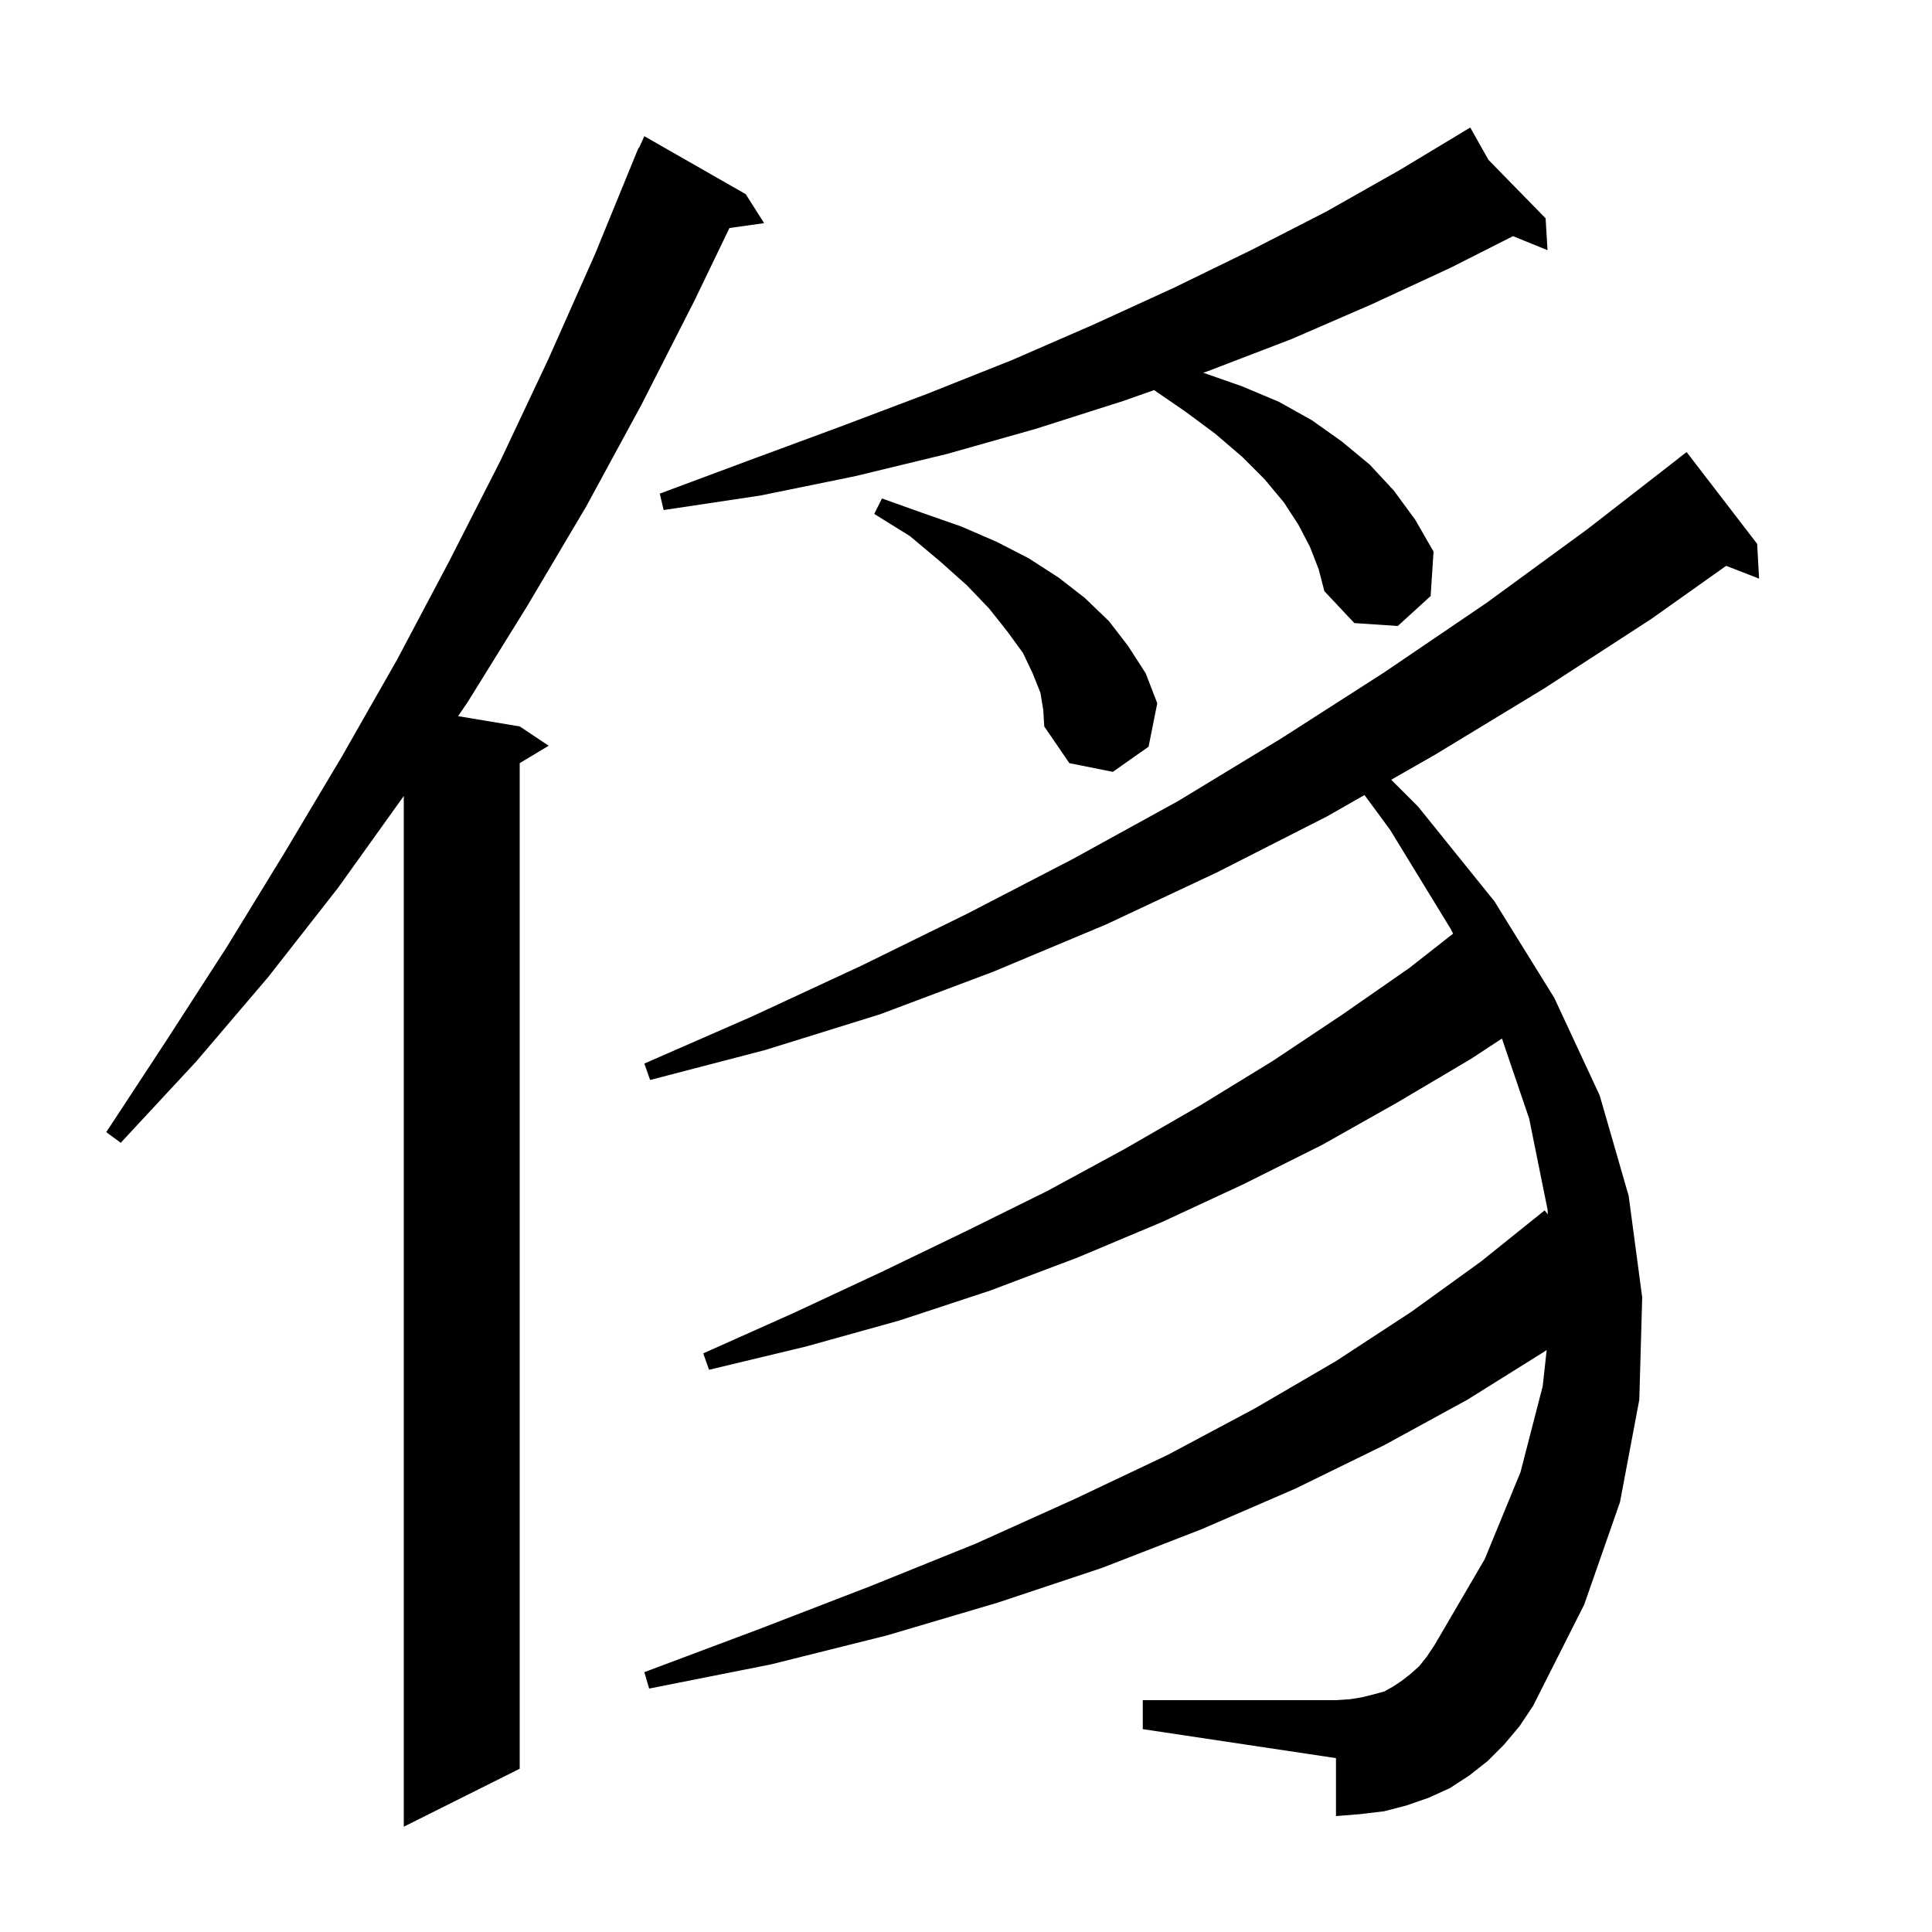 <svg xmlns="http://www.w3.org/2000/svg" xmlns:xlink="http://www.w3.org/1999/xlink" version="1.1" baseProfile="full" viewBox="0 0 200 200" width="200" height="200"><g fill="currentColor"><path d="M 77.2 20.1 L 79.1 23.1 L 75.512 23.604 L 71.9 31.1 L 66.4 41.9 L 60.7 52.4 L 54.6 62.7 L 48.4 72.7 L 47.422 74.137 L 53.8 75.2 L 56.8 77.2 L 53.8 79.0 L 53.8 183.1 L 41.8 189.1 L 41.8 82.4 L 35.0 91.9 L 27.8 101.1 L 20.3 109.9 L 12.5 118.3 L 11.0 117.2 L 17.3 107.6 L 23.5 98.0 L 29.5 88.2 L 35.4 78.3 L 41.1 68.3 L 46.5 58.1 L 51.8 47.7 L 56.8 37.1 L 61.6 26.3 L 66.1 15.3 L 66.146 15.32 L 66.7 14.1 Z M 155.7 180.6 L 154.0 182.3 L 152.1 183.8 L 150.1 185.1 L 147.9 186.1 L 145.6 186.9 L 143.3 187.5 L 140.8 187.8 L 138.3 188.0 L 138.3 182.0 L 118.3 179.0 L 118.3 176.0 L 138.3 176.0 L 139.8 175.9 L 141.0 175.7 L 142.2 175.4 L 143.3 175.1 L 144.2 174.6 L 145.1 174.0 L 146.0 173.3 L 146.9 172.5 L 147.7 171.5 L 148.5 170.3 L 153.7 161.4 L 157.4 152.4 L 159.7 143.5 L 160.112 139.75 L 159.9 139.9 L 151.9 144.9 L 143.3 149.6 L 134.1 154.1 L 124.4 158.3 L 114.1 162.3 L 103.3 165.9 L 91.8 169.3 L 79.8 172.3 L 67.2 174.8 L 66.7 173.1 L 78.7 168.6 L 90.1 164.2 L 101.0 159.8 L 111.2 155.2 L 120.9 150.6 L 129.9 145.8 L 138.3 140.9 L 146.1 135.8 L 153.3 130.6 L 159.9 125.3 L 160.228 125.706 L 160.2 125.2 L 158.3 115.8 L 155.479 107.509 L 152.3 109.6 L 144.7 114.1 L 136.9 118.5 L 128.7 122.6 L 120.3 126.5 L 111.5 130.2 L 102.5 133.6 L 93.1 136.7 L 83.4 139.4 L 73.4 141.8 L 72.8 140.1 L 82.2 135.9 L 91.2 131.7 L 99.9 127.5 L 108.4 123.3 L 116.5 118.9 L 124.3 114.4 L 131.8 109.8 L 139.0 105.0 L 145.9 100.2 L 150.42 96.654 L 150.2 96.2 L 143.9 85.9 L 141.251 82.3 L 137.4 84.5 L 126.0 90.3 L 114.5 95.7 L 102.8 100.6 L 91.1 105.0 L 79.2 108.7 L 67.3 111.8 L 66.7 110.1 L 77.9 105.2 L 89.1 100.0 L 100.1 94.6 L 111.1 88.9 L 122.0 82.9 L 132.7 76.4 L 143.3 69.6 L 153.9 62.4 L 164.3 54.8 L 173.811 47.413 L 173.8 47.4 L 174.6 46.8 L 181.9 56.3 L 182.1 59.9 L 178.692 58.575 L 170.9 64.1 L 159.8 71.3 L 148.6 78.1 L 144.018 80.718 L 146.8 83.5 L 154.7 93.3 L 160.9 103.3 L 165.6 113.4 L 168.6 123.8 L 170.0 134.3 L 169.7 144.9 L 167.7 155.5 L 164.0 166.1 L 158.7 176.6 L 157.3 178.7 Z M 107.7 71.7 L 106.9 69.7 L 105.9 67.6 L 104.3 65.4 L 102.4 63.0 L 100.1 60.6 L 97.3 58.1 L 94.2 55.5 L 90.5 53.2 L 91.3 51.6 L 95.5 53.1 L 99.5 54.5 L 103.2 56.1 L 106.5 57.8 L 109.6 59.8 L 112.3 61.9 L 114.8 64.3 L 116.8 66.9 L 118.6 69.7 L 119.8 72.8 L 118.9 77.3 L 115.2 79.9 L 110.7 79.0 L 108.1 75.2 L 108.0 73.5 Z M 135.6 56.6 L 134.4 54.3 L 132.9 52.0 L 130.9 49.6 L 128.6 47.3 L 125.8 44.9 L 122.7 42.6 L 119.468 40.384 L 116.3 41.5 L 107.2 44.4 L 98.0 47.0 L 88.5 49.3 L 78.7 51.3 L 68.7 52.8 L 68.3 51.1 L 77.7 47.6 L 86.9 44.2 L 95.9 40.8 L 104.7 37.3 L 113.2 33.6 L 121.5 29.8 L 129.5 25.9 L 137.3 21.9 L 144.9 17.6 L 151.32 13.73 L 151.3 13.7 L 151.326 13.727 L 152.2 13.2 L 154.078 16.541 L 160.0 22.6 L 160.2 25.9 L 156.626 24.446 L 150.2 27.7 L 142.0 31.5 L 133.7 35.1 L 125.1 38.4 L 124.561 38.59 L 124.6 38.6 L 128.6 40.0 L 132.4 41.6 L 135.8 43.5 L 138.9 45.7 L 141.8 48.1 L 144.3 50.8 L 146.5 53.8 L 148.4 57.1 L 148.1 61.7 L 144.7 64.8 L 140.2 64.5 L 137.1 61.2 L 136.5 58.9 Z "/></g></svg>